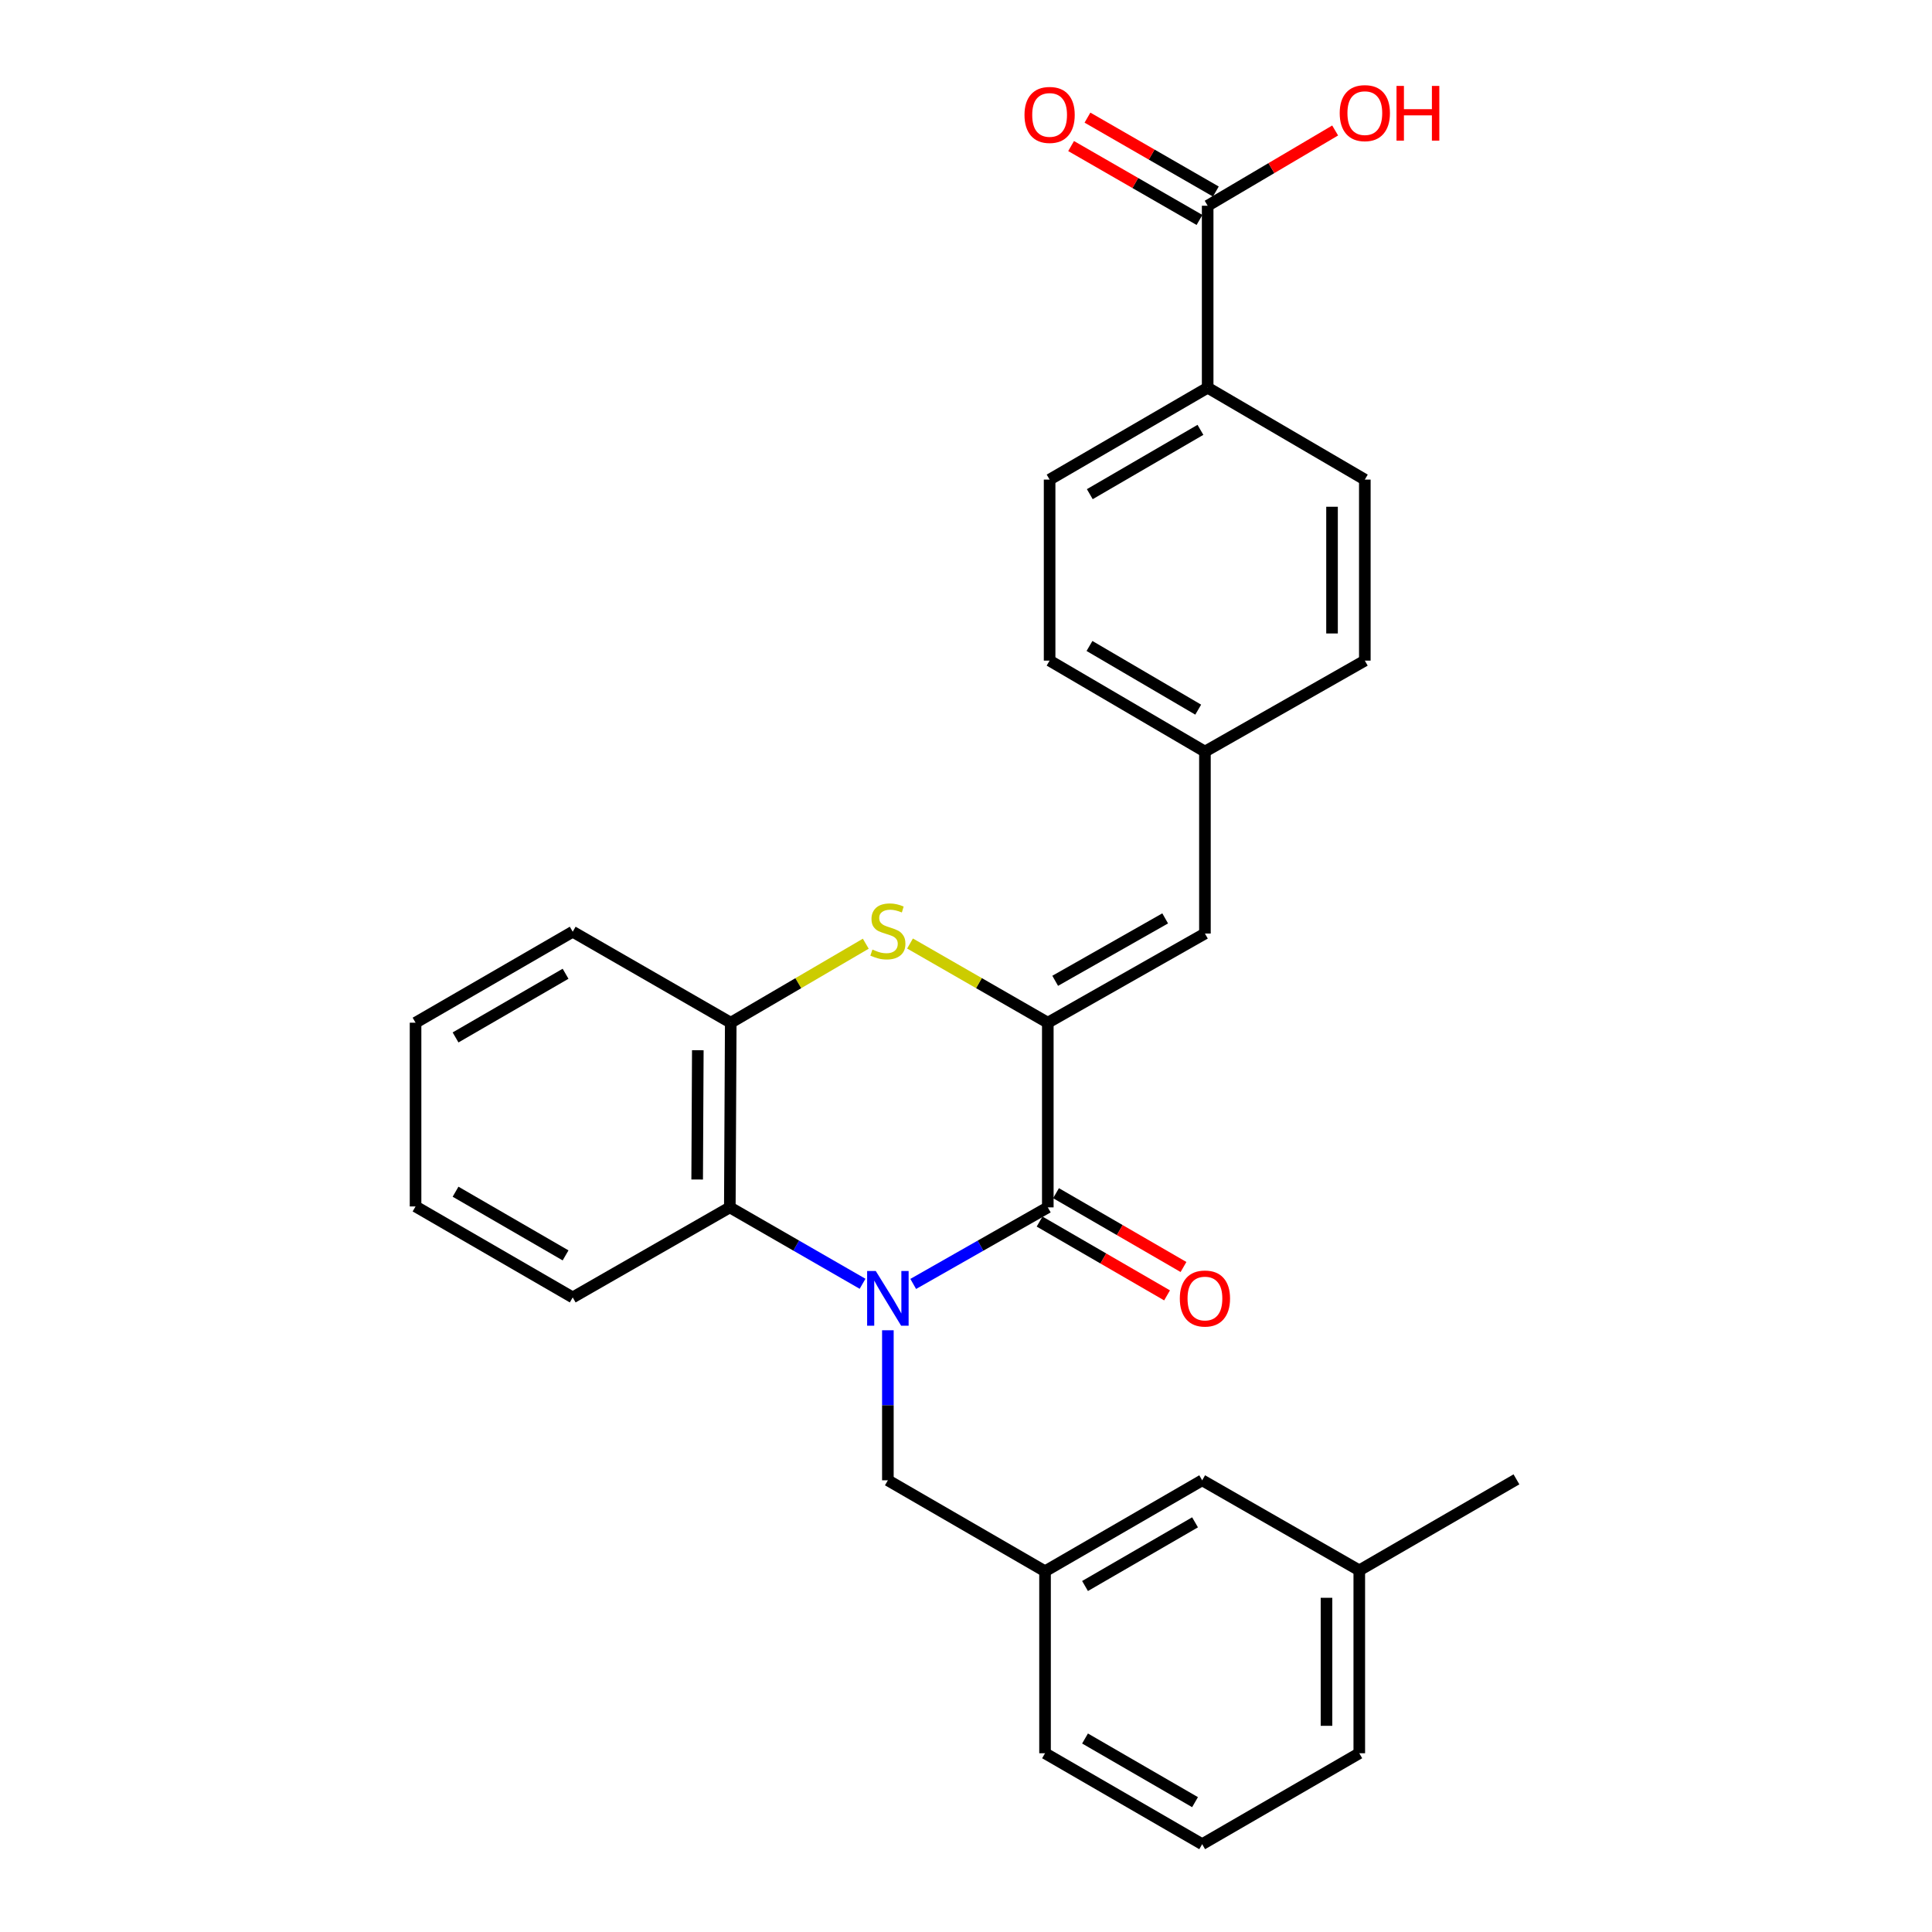 <?xml version='1.0' encoding='iso-8859-1'?>
<svg version='1.1' baseProfile='full'
              xmlns='http://www.w3.org/2000/svg'
                      xmlns:rdkit='http://www.rdkit.org/xml'
                      xmlns:xlink='http://www.w3.org/1999/xlink'
                  xml:space='preserve'
width='1000px' height='1000px' viewBox='0 0 1000 1000'>
<!-- END OF HEADER -->
<rect style='opacity:1.0;fill:#FFFFFF;stroke:none' width='1000' height='1000' x='0' y='0'> </rect>
<path class='bond-0' d='M 472.683,664.565 L 507.513,644.75' style='fill:none;fill-rule:evenodd;stroke:#0000FF;stroke-width:6px;stroke-linecap:butt;stroke-linejoin:miter;stroke-opacity:1' />
<path class='bond-0' d='M 507.513,644.75 L 542.342,624.935' style='fill:none;fill-rule:evenodd;stroke:#000000;stroke-width:6px;stroke-linecap:butt;stroke-linejoin:miter;stroke-opacity:1' />
<path class='bond-3' d='M 446.463,664.489 L 412.108,644.712' style='fill:none;fill-rule:evenodd;stroke:#0000FF;stroke-width:6px;stroke-linecap:butt;stroke-linejoin:miter;stroke-opacity:1' />
<path class='bond-3' d='M 412.108,644.712 L 377.754,624.935' style='fill:none;fill-rule:evenodd;stroke:#000000;stroke-width:6px;stroke-linecap:butt;stroke-linejoin:miter;stroke-opacity:1' />
<path class='bond-6' d='M 459.563,688.544 L 459.563,727.373' style='fill:none;fill-rule:evenodd;stroke:#0000FF;stroke-width:6px;stroke-linecap:butt;stroke-linejoin:miter;stroke-opacity:1' />
<path class='bond-6' d='M 459.563,727.373 L 459.563,766.202' style='fill:none;fill-rule:evenodd;stroke:#000000;stroke-width:6px;stroke-linecap:butt;stroke-linejoin:miter;stroke-opacity:1' />
<path class='bond-1' d='M 542.342,624.935 L 542.342,529.348' style='fill:none;fill-rule:evenodd;stroke:#000000;stroke-width:6px;stroke-linecap:butt;stroke-linejoin:miter;stroke-opacity:1' />
<path class='bond-8' d='M 538.089,632.279 L 571.078,651.383' style='fill:none;fill-rule:evenodd;stroke:#000000;stroke-width:6px;stroke-linecap:butt;stroke-linejoin:miter;stroke-opacity:1' />
<path class='bond-8' d='M 571.078,651.383 L 604.067,670.486' style='fill:none;fill-rule:evenodd;stroke:#FF0000;stroke-width:6px;stroke-linecap:butt;stroke-linejoin:miter;stroke-opacity:1' />
<path class='bond-8' d='M 546.596,617.59 L 579.585,636.693' style='fill:none;fill-rule:evenodd;stroke:#000000;stroke-width:6px;stroke-linecap:butt;stroke-linejoin:miter;stroke-opacity:1' />
<path class='bond-8' d='M 579.585,636.693 L 612.574,655.797' style='fill:none;fill-rule:evenodd;stroke:#FF0000;stroke-width:6px;stroke-linecap:butt;stroke-linejoin:miter;stroke-opacity:1' />
<path class='bond-5' d='M 542.342,529.348 L 623.67,483.196' style='fill:none;fill-rule:evenodd;stroke:#000000;stroke-width:6px;stroke-linecap:butt;stroke-linejoin:miter;stroke-opacity:1' />
<path class='bond-5' d='M 546.164,507.662 L 603.093,475.356' style='fill:none;fill-rule:evenodd;stroke:#000000;stroke-width:6px;stroke-linecap:butt;stroke-linejoin:miter;stroke-opacity:1' />
<path class='bond-28' d='M 542.342,529.348 L 506.686,508.855' style='fill:none;fill-rule:evenodd;stroke:#000000;stroke-width:6px;stroke-linecap:butt;stroke-linejoin:miter;stroke-opacity:1' />
<path class='bond-28' d='M 506.686,508.855 L 471.029,488.362' style='fill:none;fill-rule:evenodd;stroke:#CCCC00;stroke-width:6px;stroke-linecap:butt;stroke-linejoin:miter;stroke-opacity:1' />
<path class='bond-2' d='M 448.127,488.462 L 413.181,508.905' style='fill:none;fill-rule:evenodd;stroke:#CCCC00;stroke-width:6px;stroke-linecap:butt;stroke-linejoin:miter;stroke-opacity:1' />
<path class='bond-2' d='M 413.181,508.905 L 378.235,529.348' style='fill:none;fill-rule:evenodd;stroke:#000000;stroke-width:6px;stroke-linecap:butt;stroke-linejoin:miter;stroke-opacity:1' />
<path class='bond-4' d='M 377.754,624.935 L 378.235,529.348' style='fill:none;fill-rule:evenodd;stroke:#000000;stroke-width:6px;stroke-linecap:butt;stroke-linejoin:miter;stroke-opacity:1' />
<path class='bond-4' d='M 360.852,610.511 L 361.188,543.601' style='fill:none;fill-rule:evenodd;stroke:#000000;stroke-width:6px;stroke-linecap:butt;stroke-linejoin:miter;stroke-opacity:1' />
<path class='bond-20' d='M 377.754,624.935 L 296.436,671.54' style='fill:none;fill-rule:evenodd;stroke:#000000;stroke-width:6px;stroke-linecap:butt;stroke-linejoin:miter;stroke-opacity:1' />
<path class='bond-21' d='M 378.235,529.348 L 296.436,482.262' style='fill:none;fill-rule:evenodd;stroke:#000000;stroke-width:6px;stroke-linecap:butt;stroke-linejoin:miter;stroke-opacity:1' />
<path class='bond-12' d='M 623.67,483.196 L 623.67,389.024' style='fill:none;fill-rule:evenodd;stroke:#000000;stroke-width:6px;stroke-linecap:butt;stroke-linejoin:miter;stroke-opacity:1' />
<path class='bond-11' d='M 459.563,766.202 L 540.909,813.288' style='fill:none;fill-rule:evenodd;stroke:#000000;stroke-width:6px;stroke-linecap:butt;stroke-linejoin:miter;stroke-opacity:1' />
<path class='bond-7' d='M 625.085,106.49 L 625.085,200.68' style='fill:none;fill-rule:evenodd;stroke:#000000;stroke-width:6px;stroke-linecap:butt;stroke-linejoin:miter;stroke-opacity:1' />
<path class='bond-10' d='M 629.318,99.134 L 596.094,80.011' style='fill:none;fill-rule:evenodd;stroke:#000000;stroke-width:6px;stroke-linecap:butt;stroke-linejoin:miter;stroke-opacity:1' />
<path class='bond-10' d='M 596.094,80.011 L 562.87,60.888' style='fill:none;fill-rule:evenodd;stroke:#FF0000;stroke-width:6px;stroke-linecap:butt;stroke-linejoin:miter;stroke-opacity:1' />
<path class='bond-10' d='M 620.851,113.846 L 587.626,94.723' style='fill:none;fill-rule:evenodd;stroke:#000000;stroke-width:6px;stroke-linecap:butt;stroke-linejoin:miter;stroke-opacity:1' />
<path class='bond-10' d='M 587.626,94.723 L 554.402,75.6' style='fill:none;fill-rule:evenodd;stroke:#FF0000;stroke-width:6px;stroke-linecap:butt;stroke-linejoin:miter;stroke-opacity:1' />
<path class='bond-16' d='M 625.085,106.49 L 658.077,87.014' style='fill:none;fill-rule:evenodd;stroke:#000000;stroke-width:6px;stroke-linecap:butt;stroke-linejoin:miter;stroke-opacity:1' />
<path class='bond-16' d='M 658.077,87.014 L 691.07,67.538' style='fill:none;fill-rule:evenodd;stroke:#FF0000;stroke-width:6px;stroke-linecap:butt;stroke-linejoin:miter;stroke-opacity:1' />
<path class='bond-9' d='M 625.085,200.68 L 543.276,248.238' style='fill:none;fill-rule:evenodd;stroke:#000000;stroke-width:6px;stroke-linecap:butt;stroke-linejoin:miter;stroke-opacity:1' />
<path class='bond-9' d='M 621.344,222.489 L 564.078,255.779' style='fill:none;fill-rule:evenodd;stroke:#000000;stroke-width:6px;stroke-linecap:butt;stroke-linejoin:miter;stroke-opacity:1' />
<path class='bond-31' d='M 625.085,200.68 L 706.431,248.238' style='fill:none;fill-rule:evenodd;stroke:#000000;stroke-width:6px;stroke-linecap:butt;stroke-linejoin:miter;stroke-opacity:1' />
<path class='bond-15' d='M 540.909,813.288 L 622.246,766.202' style='fill:none;fill-rule:evenodd;stroke:#000000;stroke-width:6px;stroke-linecap:butt;stroke-linejoin:miter;stroke-opacity:1' />
<path class='bond-15' d='M 561.614,820.915 L 618.55,787.955' style='fill:none;fill-rule:evenodd;stroke:#000000;stroke-width:6px;stroke-linecap:butt;stroke-linejoin:miter;stroke-opacity:1' />
<path class='bond-23' d='M 540.909,813.288 L 540.909,907.478' style='fill:none;fill-rule:evenodd;stroke:#000000;stroke-width:6px;stroke-linecap:butt;stroke-linejoin:miter;stroke-opacity:1' />
<path class='bond-17' d='M 623.67,389.024 L 706.431,341.938' style='fill:none;fill-rule:evenodd;stroke:#000000;stroke-width:6px;stroke-linecap:butt;stroke-linejoin:miter;stroke-opacity:1' />
<path class='bond-18' d='M 623.67,389.024 L 543.276,341.938' style='fill:none;fill-rule:evenodd;stroke:#000000;stroke-width:6px;stroke-linecap:butt;stroke-linejoin:miter;stroke-opacity:1' />
<path class='bond-18' d='M 620.19,367.314 L 563.914,334.354' style='fill:none;fill-rule:evenodd;stroke:#000000;stroke-width:6px;stroke-linecap:butt;stroke-linejoin:miter;stroke-opacity:1' />
<path class='bond-13' d='M 706.431,248.238 L 706.431,341.938' style='fill:none;fill-rule:evenodd;stroke:#000000;stroke-width:6px;stroke-linecap:butt;stroke-linejoin:miter;stroke-opacity:1' />
<path class='bond-13' d='M 689.456,262.293 L 689.456,327.883' style='fill:none;fill-rule:evenodd;stroke:#000000;stroke-width:6px;stroke-linecap:butt;stroke-linejoin:miter;stroke-opacity:1' />
<path class='bond-14' d='M 543.276,248.238 L 543.276,341.938' style='fill:none;fill-rule:evenodd;stroke:#000000;stroke-width:6px;stroke-linecap:butt;stroke-linejoin:miter;stroke-opacity:1' />
<path class='bond-19' d='M 622.246,766.202 L 703.564,812.816' style='fill:none;fill-rule:evenodd;stroke:#000000;stroke-width:6px;stroke-linecap:butt;stroke-linejoin:miter;stroke-opacity:1' />
<path class='bond-25' d='M 703.564,812.816 L 784.911,765.711' style='fill:none;fill-rule:evenodd;stroke:#000000;stroke-width:6px;stroke-linecap:butt;stroke-linejoin:miter;stroke-opacity:1' />
<path class='bond-30' d='M 703.564,812.816 L 703.564,907.478' style='fill:none;fill-rule:evenodd;stroke:#000000;stroke-width:6px;stroke-linecap:butt;stroke-linejoin:miter;stroke-opacity:1' />
<path class='bond-30' d='M 686.59,827.016 L 686.59,893.279' style='fill:none;fill-rule:evenodd;stroke:#000000;stroke-width:6px;stroke-linecap:butt;stroke-linejoin:miter;stroke-opacity:1' />
<path class='bond-26' d='M 296.436,671.54 L 215.089,624.454' style='fill:none;fill-rule:evenodd;stroke:#000000;stroke-width:6px;stroke-linecap:butt;stroke-linejoin:miter;stroke-opacity:1' />
<path class='bond-26' d='M 292.737,649.786 L 235.795,616.825' style='fill:none;fill-rule:evenodd;stroke:#000000;stroke-width:6px;stroke-linecap:butt;stroke-linejoin:miter;stroke-opacity:1' />
<path class='bond-29' d='M 296.436,482.262 L 215.089,529.348' style='fill:none;fill-rule:evenodd;stroke:#000000;stroke-width:6px;stroke-linecap:butt;stroke-linejoin:miter;stroke-opacity:1' />
<path class='bond-29' d='M 292.737,504.016 L 235.795,536.976' style='fill:none;fill-rule:evenodd;stroke:#000000;stroke-width:6px;stroke-linecap:butt;stroke-linejoin:miter;stroke-opacity:1' />
<path class='bond-22' d='M 622.246,954.545 L 540.909,907.478' style='fill:none;fill-rule:evenodd;stroke:#000000;stroke-width:6px;stroke-linecap:butt;stroke-linejoin:miter;stroke-opacity:1' />
<path class='bond-22' d='M 618.547,932.793 L 561.611,899.846' style='fill:none;fill-rule:evenodd;stroke:#000000;stroke-width:6px;stroke-linecap:butt;stroke-linejoin:miter;stroke-opacity:1' />
<path class='bond-24' d='M 622.246,954.545 L 703.564,907.478' style='fill:none;fill-rule:evenodd;stroke:#000000;stroke-width:6px;stroke-linecap:butt;stroke-linejoin:miter;stroke-opacity:1' />
<path class='bond-27' d='M 215.089,624.454 L 215.089,529.348' style='fill:none;fill-rule:evenodd;stroke:#000000;stroke-width:6px;stroke-linecap:butt;stroke-linejoin:miter;stroke-opacity:1' />
<path  class='atom-0' d='M 453.303 657.87
L 462.583 672.87
Q 463.503 674.35, 464.983 677.03
Q 466.463 679.71, 466.543 679.87
L 466.543 657.87
L 470.303 657.87
L 470.303 686.19
L 466.423 686.19
L 456.463 669.79
Q 455.303 667.87, 454.063 665.67
Q 452.863 663.47, 452.503 662.79
L 452.503 686.19
L 448.823 686.19
L 448.823 657.87
L 453.303 657.87
' fill='#0000FF'/>
<path  class='atom-3' d='M 451.563 491.492
Q 451.883 491.612, 453.203 492.172
Q 454.523 492.732, 455.963 493.092
Q 457.443 493.412, 458.883 493.412
Q 461.563 493.412, 463.123 492.132
Q 464.683 490.812, 464.683 488.532
Q 464.683 486.972, 463.883 486.012
Q 463.123 485.052, 461.923 484.532
Q 460.723 484.012, 458.723 483.412
Q 456.203 482.652, 454.683 481.932
Q 453.203 481.212, 452.123 479.692
Q 451.083 478.172, 451.083 475.612
Q 451.083 472.052, 453.483 469.852
Q 455.923 467.652, 460.723 467.652
Q 464.003 467.652, 467.723 469.212
L 466.803 472.292
Q 463.403 470.892, 460.843 470.892
Q 458.083 470.892, 456.563 472.052
Q 455.043 473.172, 455.083 475.132
Q 455.083 476.652, 455.843 477.572
Q 456.643 478.492, 457.763 479.012
Q 458.923 479.532, 460.843 480.132
Q 463.403 480.932, 464.923 481.732
Q 466.443 482.532, 467.523 484.172
Q 468.643 485.772, 468.643 488.532
Q 468.643 492.452, 466.003 494.572
Q 463.403 496.652, 459.043 496.652
Q 456.523 496.652, 454.603 496.092
Q 452.723 495.572, 450.483 494.652
L 451.563 491.492
' fill='#CCCC00'/>
<path  class='atom-9' d='M 610.67 672.11
Q 610.67 665.31, 614.03 661.51
Q 617.39 657.71, 623.67 657.71
Q 629.95 657.71, 633.31 661.51
Q 636.67 665.31, 636.67 672.11
Q 636.67 678.99, 633.27 682.91
Q 629.87 686.79, 623.67 686.79
Q 617.43 686.79, 614.03 682.91
Q 610.67 679.03, 610.67 672.11
M 623.67 683.59
Q 627.99 683.59, 630.31 680.71
Q 632.67 677.79, 632.67 672.11
Q 632.67 666.55, 630.31 663.75
Q 627.99 660.91, 623.67 660.91
Q 619.35 660.91, 616.99 663.71
Q 614.67 666.51, 614.67 672.11
Q 614.67 677.83, 616.99 680.71
Q 619.35 683.59, 623.67 683.59
' fill='#FF0000'/>
<path  class='atom-11' d='M 530.276 59.484
Q 530.276 52.684, 533.636 48.884
Q 536.996 45.084, 543.276 45.084
Q 549.556 45.084, 552.916 48.884
Q 556.276 52.684, 556.276 59.484
Q 556.276 66.364, 552.876 70.284
Q 549.476 74.164, 543.276 74.164
Q 537.036 74.164, 533.636 70.284
Q 530.276 66.404, 530.276 59.484
M 543.276 70.964
Q 547.596 70.964, 549.916 68.084
Q 552.276 65.164, 552.276 59.484
Q 552.276 53.924, 549.916 51.124
Q 547.596 48.284, 543.276 48.284
Q 538.956 48.284, 536.596 51.084
Q 534.276 53.884, 534.276 59.484
Q 534.276 65.204, 536.596 68.084
Q 538.956 70.964, 543.276 70.964
' fill='#FF0000'/>
<path  class='atom-17' d='M 693.431 58.55
Q 693.431 51.75, 696.791 47.95
Q 700.151 44.15, 706.431 44.15
Q 712.711 44.15, 716.071 47.95
Q 719.431 51.75, 719.431 58.55
Q 719.431 65.43, 716.031 69.35
Q 712.631 73.23, 706.431 73.23
Q 700.191 73.23, 696.791 69.35
Q 693.431 65.47, 693.431 58.55
M 706.431 70.03
Q 710.751 70.03, 713.071 67.15
Q 715.431 64.23, 715.431 58.55
Q 715.431 52.99, 713.071 50.19
Q 710.751 47.35, 706.431 47.35
Q 702.111 47.35, 699.751 50.15
Q 697.431 52.95, 697.431 58.55
Q 697.431 64.27, 699.751 67.15
Q 702.111 70.03, 706.431 70.03
' fill='#FF0000'/>
<path  class='atom-17' d='M 722.831 44.47
L 726.671 44.47
L 726.671 56.51
L 741.151 56.51
L 741.151 44.47
L 744.991 44.47
L 744.991 72.79
L 741.151 72.79
L 741.151 59.71
L 726.671 59.71
L 726.671 72.79
L 722.831 72.79
L 722.831 44.47
' fill='#FF0000'/>
</svg>
